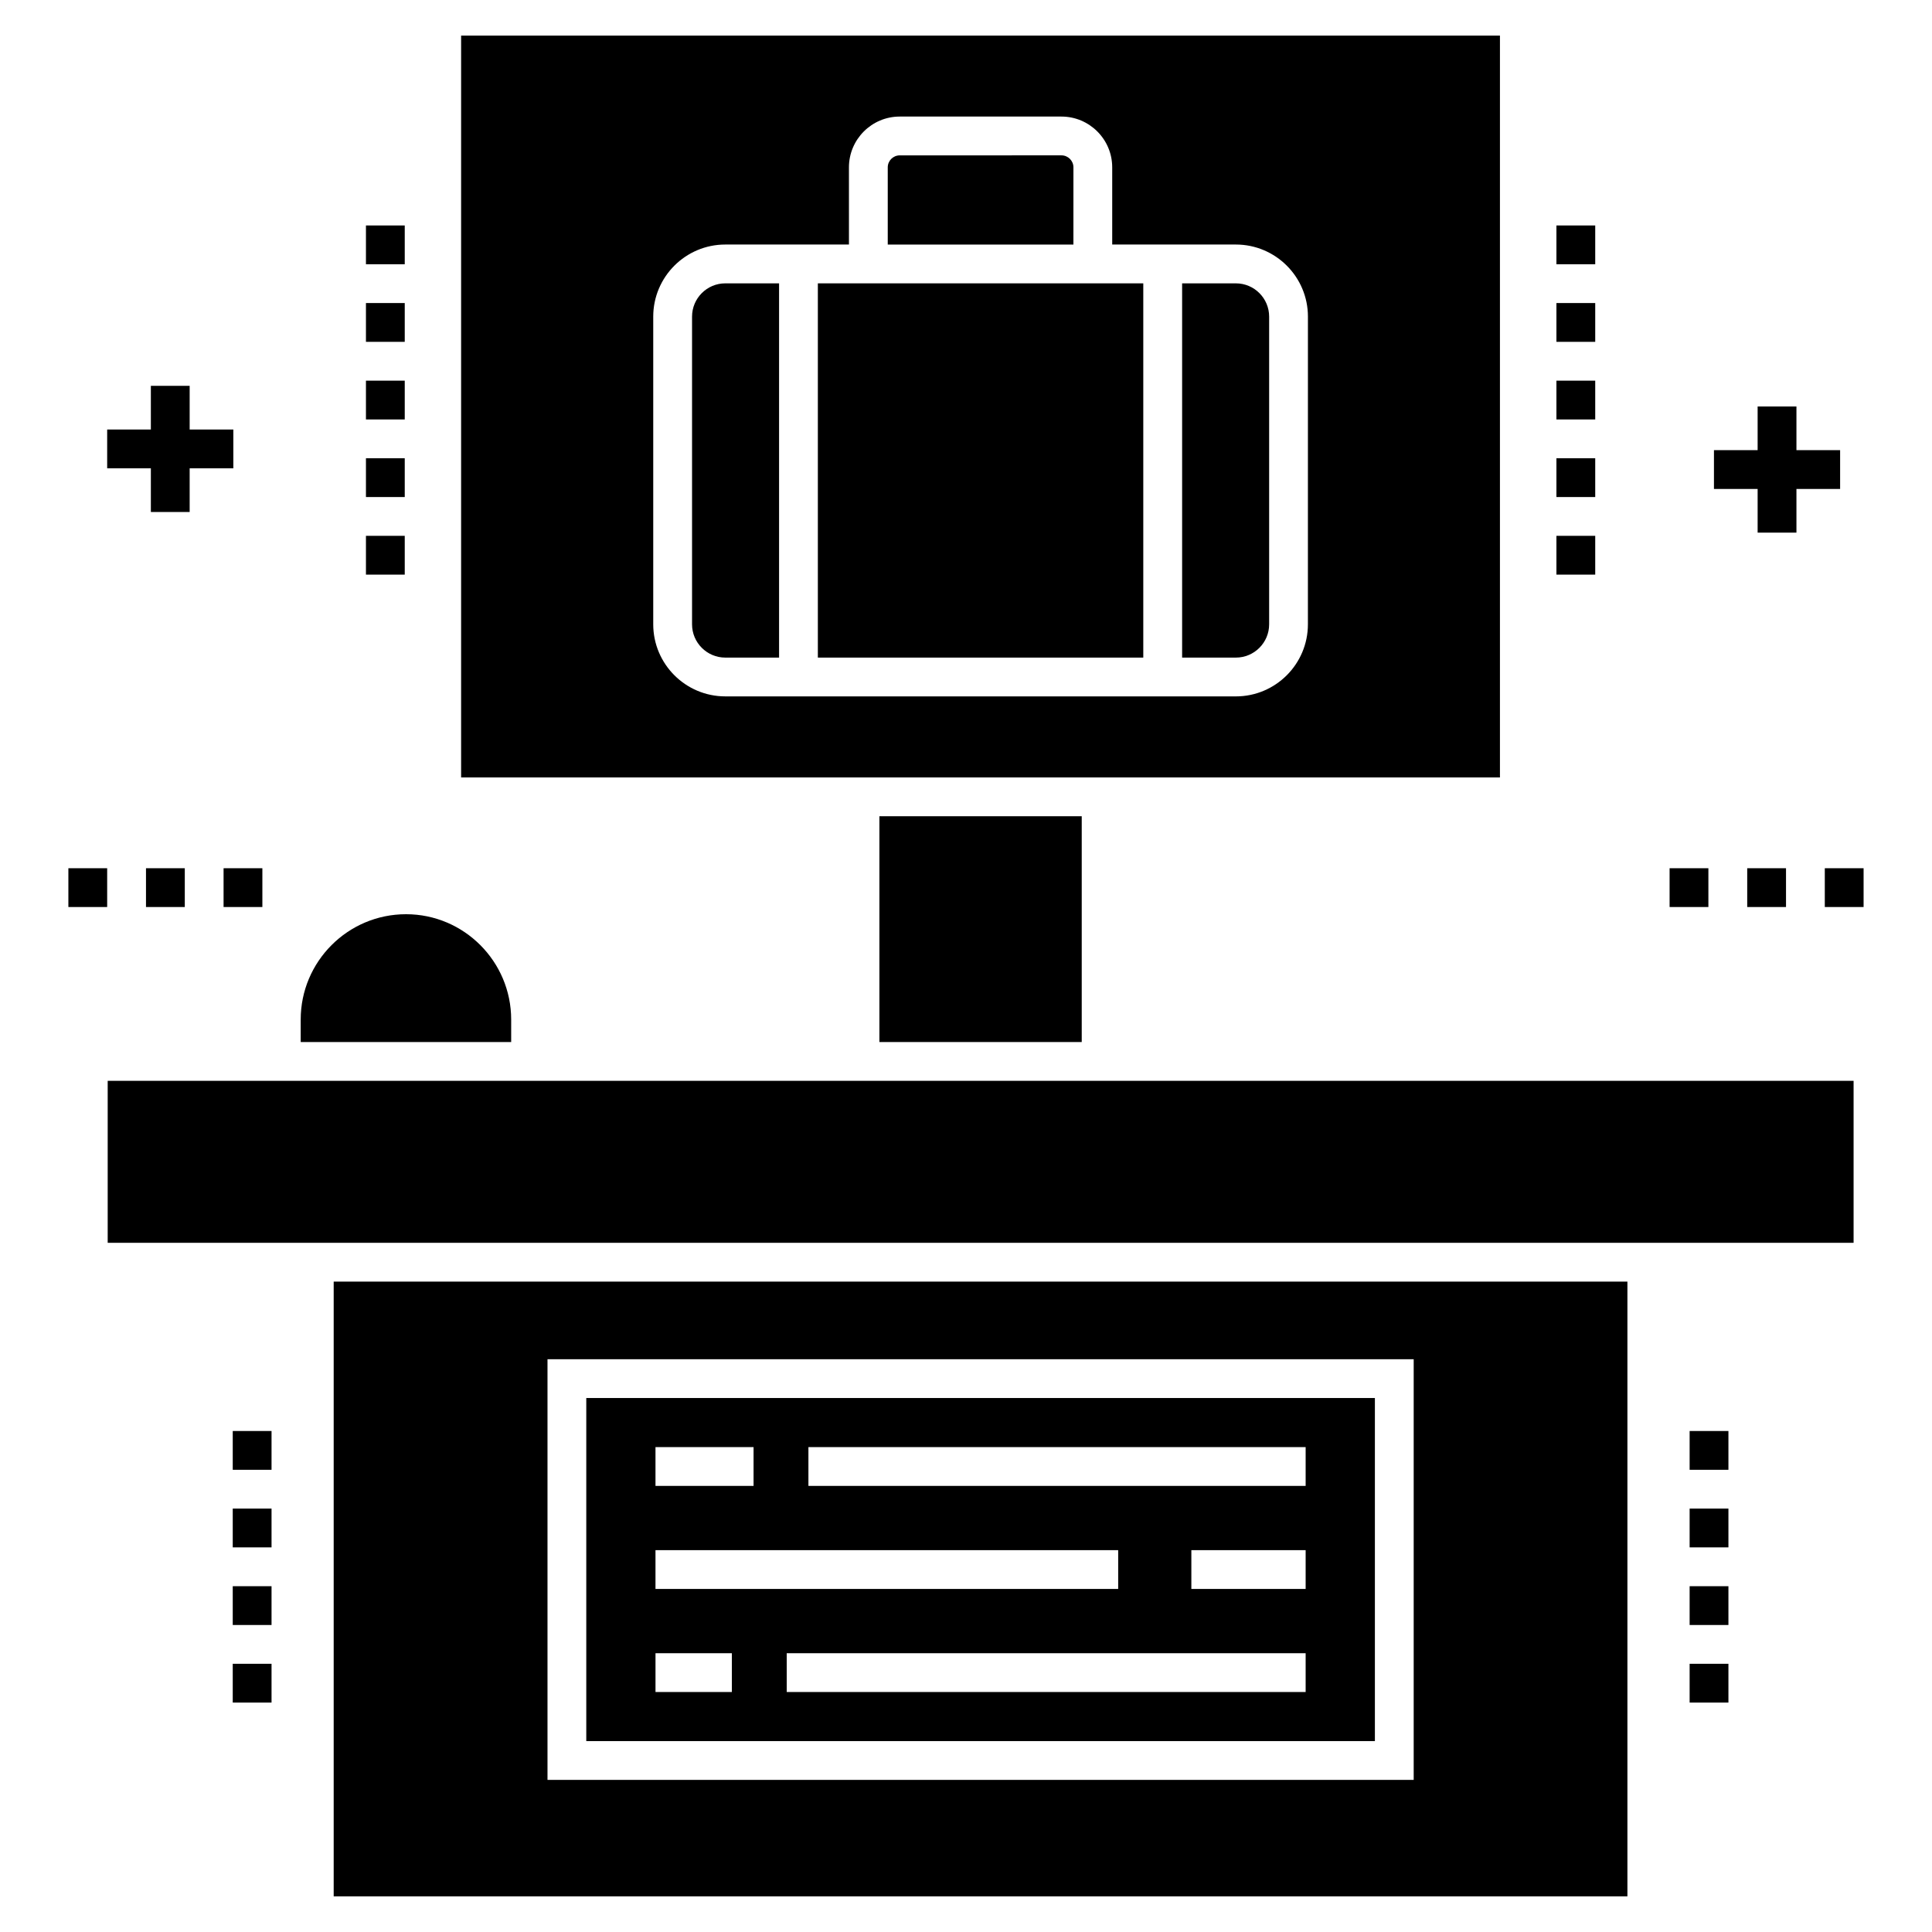 <?xml version="1.0" encoding="UTF-8"?>
<!-- Uploaded to: ICON Repo, www.svgrepo.com, Generator: ICON Repo Mixer Tools -->
<svg fill="#000000" width="800px" height="800px" version="1.1" viewBox="144 144 512 512" xmlns="http://www.w3.org/2000/svg">
 <g>
  <path d="m172.54 430.43h462.68v42.926h-462.68z"/>
  <path d="m377.05 360.31h53.621v59.84h-53.621z"/>
  <path d="m508.36 514.49h-208.99v90.918h208.99zm-190.65 13.008h25.992v10.281h-25.992zm0 27.309h122.62v10.281h-122.62zm20.238 37.594h-20.234v-10.281h20.234zm152.06 0h-137.52v-10.281h137.52zm0-27.312h-30.289v-10.281h30.289zm0-27.309h-131.77v-10.281h131.77z"/>
  <path d="m575.28 483.64h-342.85v162.91h342.85zm-56.637 132.05h-229.55v-111.48h229.55z"/>
  <path d="m327.4 227.91v81.543c0 4.863 3.953 8.816 8.816 8.816h14.246v-99.18h-14.246c-4.863 0-8.816 3.957-8.816 8.82z"/>
  <path d="m428.47 188.35c0-1.754-1.426-3.18-3.18-3.18l-42.848 0.004c-1.754 0-3.18 1.426-3.18 3.18v20.453h49.203z"/>
  <path d="m360.74 318.27h86.242v-99.18h-86.242z"/>
  <path d="m541.5 153.44h-275.3v196.59h275.3zm-50.891 156.01c0 10.531-8.566 19.102-19.098 19.102l-135.3-0.004c-10.531 0-19.098-8.566-19.098-19.102v-81.539c0-10.531 8.566-19.102 19.098-19.102h32.77l-0.004-20.453c0-7.422 6.035-13.461 13.461-13.461h42.848c7.422 0 13.461 6.035 13.461 13.461v20.453h32.77c10.531 0 19.098 8.566 19.098 19.102z"/>
  <path d="m471.52 219.09h-14.246v99.18h14.246c4.863 0 8.816-3.957 8.816-8.816v-81.543c0-4.863-3.953-8.82-8.816-8.82z"/>
  <path d="m556.47 265.44h10.281v10.281h-10.281z"/>
  <path d="m556.47 224.31h10.281v10.281h-10.281z"/>
  <path d="m556.47 203.75h10.281v10.281h-10.281z"/>
  <path d="m556.47 244.88h10.281v10.281h-10.281z"/>
  <path d="m556.47 286h10.281v10.281h-10.281z"/>
  <path d="m240.98 244.88h10.281v10.281h-10.281z"/>
  <path d="m240.98 224.31h10.281v10.281h-10.281z"/>
  <path d="m240.98 265.44h10.281v10.281h-10.281z"/>
  <path d="m240.98 203.75h10.281v10.281h-10.281z"/>
  <path d="m240.98 286h10.281v10.281h-10.281z"/>
  <path d="m223.69 414.19v5.965h55.777v-5.965c0-15.371-12.492-27.914-27.863-27.914-15.422 0-27.914 12.543-27.914 27.914z"/>
  <path d="m591.77 543.79h10.281v10.281h-10.281z"/>
  <path d="m591.77 523.23h10.281v10.281h-10.281z"/>
  <path d="m591.77 584.92h10.281v10.281h-10.281z"/>
  <path d="m591.77 564.36h10.281v10.281h-10.281z"/>
  <path d="m205.68 564.36h10.281v10.281h-10.281z"/>
  <path d="m205.68 543.79h10.281v10.281h-10.281z"/>
  <path d="m205.68 523.23h10.281v10.281h-10.281z"/>
  <path d="m205.68 584.92h10.281v10.281h-10.281z"/>
  <path d="m586.46 374.09h10.281v10.281h-10.281z"/>
  <path d="m607.03 374.09h10.281v10.281h-10.281z"/>
  <path d="m627.59 374.09h10.281v10.281h-10.281z"/>
  <path d="m162.12 374.09h10.281v10.281h-10.281z"/>
  <path d="m182.69 374.09h10.281v10.281h-10.281z"/>
  <path d="m203.25 374.09h10.281v10.281h-10.281z"/>
  <path d="m183.98 246.25v11.578h-11.578v10.281h11.578v11.578h10.281v-11.578h11.574v-10.281h-11.574v-11.578z"/>
  <path d="m609.79 251.72v11.574h-11.574v10.285h11.574v11.574h10.285v-11.574h11.574v-10.285h-11.574v-11.574z"/>
 </g>
</svg>